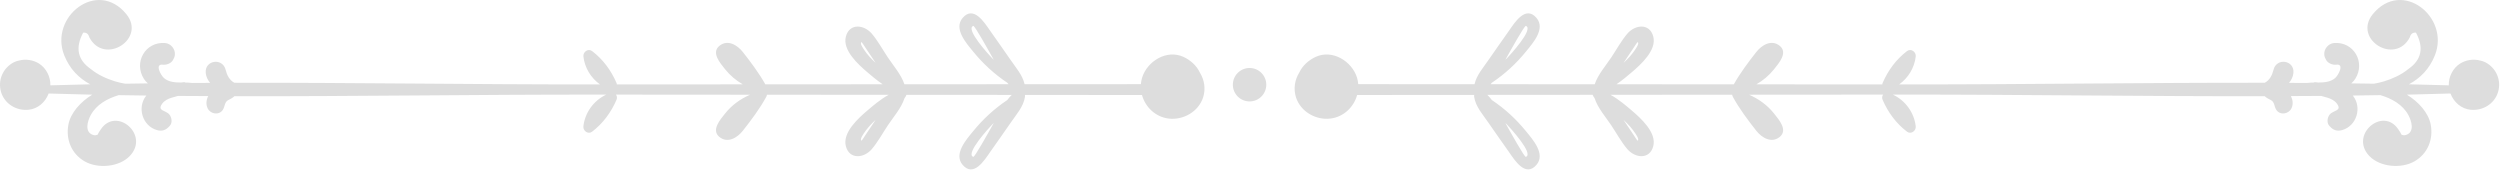 <svg xmlns="http://www.w3.org/2000/svg" width="395" height="27" viewBox="0 0 395 27" fill="none"><g id="Group"><path id="Vector" d="M186.996 8.992C184.344 7.763 181.251 9.667 180.446 12.288C180.343 12.623 180.289 12.961 180.26 13.297C174.135 13.3 168.01 13.303 161.885 13.306C161.559 11.861 160.537 10.733 159.702 9.509C158.625 7.929 157.502 6.383 156.411 4.813C155.525 3.537 153.826 0.828 152.105 2.821C150.622 4.538 152.682 6.823 153.744 8.131C155.312 10.061 157.111 11.71 159.153 13.075C159.213 13.158 159.286 13.228 159.349 13.307C153.865 13.31 148.381 13.312 142.897 13.315C142.387 11.782 141.181 10.418 140.285 9.079C139.462 7.849 138.7 6.438 137.738 5.311C136.531 3.897 134.223 3.611 133.648 5.773C133.076 7.927 135.627 10.21 137.059 11.428C137.623 11.908 138.506 12.669 139.466 13.317C133.284 13.32 127.103 13.323 120.921 13.326C119.934 11.559 118.6 9.781 117.358 8.206C116.496 7.113 114.966 6.186 113.666 7.243C112.34 8.322 113.791 9.974 114.573 10.951C115.37 11.947 116.299 12.713 117.359 13.328C110.726 13.331 104.093 13.334 97.461 13.338C97.449 13.261 97.444 13.186 97.409 13.105C96.561 11.133 95.272 9.378 93.555 8.072C92.926 7.593 92.096 8.209 92.178 8.924C92.384 10.723 93.364 12.31 94.799 13.339C94.308 13.339 93.816 13.34 93.325 13.34C74.592 13.349 55.802 13.05 37.031 13.077C36.258 12.669 35.857 11.877 35.655 11.04C35.177 9.062 32.302 9.494 32.507 11.538C32.565 12.119 32.822 12.65 33.199 13.095C32.244 13.099 31.289 13.103 30.335 13.109C29.999 13.062 29.646 13.046 29.283 13.043C29.232 13.002 29.168 12.977 29.095 12.985C28.929 13.003 28.759 13.021 28.591 13.039C27.625 13.031 26.662 12.966 25.922 12.345C25.433 11.935 24.383 10.045 25.731 10.22C26.291 10.293 27.032 10.013 27.319 9.502C27.474 9.227 27.591 9.006 27.627 8.685C27.73 7.777 27.01 6.874 26.085 6.799C22.961 6.546 21.081 9.865 22.736 12.458C22.911 12.732 23.126 12.964 23.36 13.174C22.166 13.188 20.972 13.206 19.778 13.225C19.234 13.13 18.693 13.014 18.163 12.85C16.828 12.436 15.441 11.808 14.357 10.913C12.262 9.469 11.856 7.552 13.141 5.159C13.645 5.108 13.969 5.352 14.113 5.892C16.458 10.391 23.163 6.159 19.961 2.235C15.37 -3.391 7.736 2.667 10.152 8.743C11.011 10.903 12.474 12.362 14.254 13.32C12.154 13.365 10.056 13.425 7.958 13.485C7.998 12.151 7.312 10.773 6.187 10.056C5.25 9.458 4.033 9.285 2.985 9.57C2.718 9.627 2.456 9.704 2.209 9.829C0.46 10.714 -0.391 12.7 0.172 14.557C0.733 16.406 2.564 17.519 4.468 17.347C5.992 17.209 7.169 16.136 7.685 14.775C9.981 14.843 12.277 14.909 14.574 14.958C12.677 16.12 11.151 17.861 10.807 19.687C10.369 22.014 11.282 24.294 13.37 25.493C15.447 26.686 18.801 26.417 20.495 24.661C23.725 21.313 18.357 16.758 15.915 20.457C15.729 20.708 15.569 20.973 15.434 21.254C15.423 21.272 15.421 21.277 15.411 21.294C15.156 21.351 15.041 21.436 14.678 21.312C13.309 20.845 13.835 19.109 14.338 18.181C15.241 16.516 16.951 15.574 18.752 15.033C20.211 15.058 21.671 15.078 23.13 15.096C23.115 15.115 23.095 15.129 23.079 15.148C21.628 16.999 22.511 19.919 24.817 20.56C25.604 20.779 26.211 20.56 26.743 19.971C26.776 19.935 26.809 19.898 26.842 19.861C27.268 19.389 27.139 18.56 26.771 18.106C26.195 17.395 24.774 17.557 25.621 16.386C25.981 15.887 26.557 15.603 27.137 15.433C27.459 15.338 27.786 15.249 28.113 15.157C29.707 15.17 31.301 15.173 32.895 15.181C32.59 15.794 32.503 16.489 32.814 17.129C33.254 18.032 34.619 18.26 35.207 17.354C35.554 16.818 35.469 16.119 36.049 15.822C36.361 15.662 36.766 15.47 37.036 15.202C56.173 15.238 75.331 14.933 94.429 14.947C94.883 14.947 95.336 14.948 95.79 14.948C93.815 15.88 92.427 17.766 92.175 19.955C92.093 20.67 92.923 21.286 93.552 20.807C95.269 19.5 96.558 17.745 97.406 15.774C97.545 15.45 97.478 15.166 97.32 14.949C104.383 14.954 111.446 14.96 118.509 14.965C116.953 15.656 115.644 16.587 114.571 17.928C113.789 18.906 112.338 20.557 113.664 21.636C114.964 22.694 116.494 21.766 117.356 20.673C118.66 19.019 120.076 17.144 121.074 15.29C121.134 15.178 121.165 15.07 121.173 14.967C127.585 14.972 133.998 14.977 140.41 14.981C139.105 15.683 137.804 16.815 137.058 17.45C135.626 18.668 133.075 20.951 133.647 23.105C134.221 25.267 136.529 24.981 137.737 23.567C138.7 22.44 139.461 21.029 140.284 19.799C141.183 18.457 142.393 17.09 142.901 15.552C142.904 15.542 142.903 15.531 142.906 15.521C143.038 15.357 143.15 15.181 143.221 14.984C148.765 14.988 154.31 14.992 159.854 14.996C159.601 15.245 159.366 15.513 159.153 15.804C157.111 17.169 155.312 18.818 153.744 20.748C152.682 22.056 150.622 24.34 152.105 26.058C153.826 28.052 155.525 25.342 156.411 24.066C157.502 22.495 158.625 20.95 159.702 19.37C160.586 18.074 161.689 16.891 161.944 15.32C161.963 15.205 161.954 15.099 161.932 14.997C168.1 15.002 174.268 15.006 180.435 15.011C180.954 16.91 182.546 18.475 184.65 18.734C186.961 19.019 189.359 17.64 190.087 15.406C190.537 14.025 190.281 12.603 189.577 11.464C189.069 10.364 188.081 9.495 186.996 8.992ZM156.794 9.234C156.317 8.739 152.458 4.568 153.778 4.093C153.996 4.014 156.148 7.898 157.01 9.436C156.941 9.366 156.862 9.304 156.794 9.234ZM136.496 7.817C136.402 7.671 135.787 6.822 136.123 6.651C136.163 6.63 136.752 7.553 136.79 7.609C137.296 8.355 137.793 9.108 138.295 9.857C138.311 9.881 138.327 9.908 138.343 9.933C137.634 9.273 136.972 8.56 136.496 7.817ZM138.294 19.02C137.792 19.769 137.296 20.522 136.789 21.268C136.751 21.324 136.163 22.247 136.122 22.226C135.786 22.055 136.401 21.206 136.495 21.06C136.971 20.318 137.633 19.604 138.341 18.944C138.326 18.969 138.31 18.996 138.294 19.02ZM153.778 24.785C152.458 24.31 156.316 20.139 156.794 19.644C156.862 19.573 156.941 19.512 157.01 19.442C156.148 20.98 153.996 24.863 153.778 24.785Z" fill="#DDDDDD"></path><path id="Vector_2" d="M392.656 9.828C392.409 9.703 392.147 9.625 391.88 9.569C390.831 9.284 389.615 9.457 388.678 10.055C387.552 10.772 386.867 12.15 386.907 13.484C384.809 13.424 382.711 13.363 380.611 13.319C382.391 12.362 383.854 10.902 384.713 8.742C387.129 2.666 379.495 -3.392 374.904 2.234C371.702 6.157 378.407 10.39 380.752 5.891C380.897 5.351 381.221 5.107 381.724 5.158C383.009 7.55 382.603 9.468 380.508 10.912C379.425 11.808 378.038 12.435 376.702 12.849C376.171 13.014 375.631 13.13 375.087 13.224C373.893 13.205 372.699 13.188 371.505 13.173C371.739 12.963 371.954 12.731 372.129 12.457C373.784 9.864 371.904 6.545 368.78 6.798C367.855 6.873 367.135 7.776 367.238 8.684C367.274 9.004 367.391 9.225 367.546 9.501C367.833 10.012 368.574 10.292 369.134 10.219C370.482 10.044 369.431 11.934 368.943 12.344C368.203 12.965 367.24 13.031 366.274 13.038C366.106 13.02 365.936 13.001 365.77 12.984C365.697 12.976 365.633 13.002 365.582 13.042C365.219 13.045 364.867 13.061 364.53 13.108C363.576 13.102 362.621 13.098 361.666 13.094C362.042 12.648 362.3 12.118 362.358 11.537C362.563 9.493 359.689 9.061 359.21 11.039C359.007 11.876 358.606 12.668 357.834 13.076C339.063 13.049 320.273 13.348 301.54 13.339C301.049 13.339 300.557 13.338 300.066 13.338C301.501 12.309 302.481 10.721 302.687 8.923C302.769 8.208 301.939 7.592 301.31 8.071C299.593 9.378 298.304 11.132 297.456 13.104C297.421 13.185 297.416 13.26 297.404 13.337C290.771 13.334 284.138 13.33 277.505 13.327C278.565 12.712 279.494 11.946 280.291 10.95C281.073 9.972 282.524 8.321 281.198 7.242C279.897 6.184 278.367 7.112 277.506 8.205C276.264 9.781 274.93 11.558 273.943 13.325C267.762 13.322 261.58 13.319 255.398 13.316C256.358 12.668 257.241 11.907 257.805 11.427C259.238 10.209 261.788 7.926 261.216 5.772C260.642 3.61 258.334 3.896 257.126 5.31C256.163 6.438 255.402 7.848 254.578 9.078C253.681 10.417 252.476 11.78 251.966 13.314C246.482 13.311 240.998 13.309 235.513 13.306C235.576 13.226 235.648 13.156 235.709 13.074C237.751 11.709 239.55 10.06 241.118 8.13C242.18 6.822 244.24 4.538 242.757 2.82C241.036 0.826 239.337 3.536 238.451 4.812C237.36 6.383 236.237 7.928 235.16 9.508C234.325 10.732 233.303 11.86 232.977 13.305C226.852 13.302 220.727 13.299 214.602 13.296C214.573 12.96 214.519 12.622 214.416 12.287C213.611 9.666 210.518 7.762 207.866 8.991C206.781 9.494 205.793 10.363 205.284 11.462C204.58 12.601 204.324 14.023 204.774 15.404C205.502 17.638 207.9 19.016 210.211 18.732C212.315 18.473 213.908 16.909 214.426 15.009C220.594 15.004 226.762 15 232.929 14.995C232.907 15.096 232.898 15.203 232.917 15.318C233.171 16.889 234.275 18.072 235.158 19.368C236.236 20.948 237.358 22.494 238.449 24.064C239.335 25.34 241.034 28.049 242.755 26.056C244.238 24.339 242.178 22.054 241.116 20.746C239.548 18.816 237.749 17.167 235.707 15.802C235.494 15.511 235.259 15.243 235.006 14.994C240.55 14.99 246.095 14.986 251.639 14.982C251.71 15.18 251.822 15.355 251.954 15.519C251.957 15.529 251.956 15.54 251.959 15.55C252.467 17.088 253.677 18.454 254.576 19.797C255.399 21.027 256.161 22.438 257.124 23.565C258.331 24.979 260.639 25.265 261.214 23.103C261.786 20.949 259.236 18.666 257.803 17.448C257.057 16.813 255.756 15.681 254.451 14.979C260.863 14.974 267.276 14.969 273.688 14.965C273.696 15.068 273.727 15.176 273.787 15.288C274.785 17.142 276.201 19.017 277.504 20.671C278.366 21.764 279.896 22.691 281.196 21.634C282.522 20.555 281.071 18.903 280.289 17.926C279.216 16.586 277.907 15.655 276.351 14.963C283.414 14.958 290.477 14.952 297.539 14.947C297.381 15.164 297.314 15.448 297.453 15.772C298.301 17.744 299.59 19.499 301.307 20.805C301.936 21.284 302.766 20.668 302.684 19.953C302.433 17.763 301.044 15.878 299.07 14.946C299.524 14.946 299.978 14.945 300.431 14.945C319.529 14.931 338.687 15.236 357.824 15.2C358.093 15.469 358.499 15.661 358.811 15.82C359.391 16.117 359.306 16.816 359.653 17.352C360.241 18.258 361.606 18.03 362.046 17.127C362.357 16.487 362.27 15.793 361.965 15.179C363.559 15.171 365.154 15.168 366.747 15.155C367.073 15.248 367.4 15.337 367.723 15.431C368.303 15.601 368.879 15.885 369.239 16.384C370.085 17.556 368.664 17.393 368.088 18.104C367.72 18.558 367.591 19.387 368.018 19.859C368.051 19.896 368.084 19.932 368.117 19.969C368.649 20.558 369.256 20.777 370.043 20.558C372.349 19.917 373.232 16.997 371.781 15.146C371.766 15.127 371.746 15.113 371.73 15.094C373.19 15.075 374.649 15.056 376.108 15.031C377.909 15.572 379.619 16.514 380.522 18.179C381.025 19.107 381.551 20.843 380.182 21.31C379.819 21.434 379.703 21.348 379.449 21.292C379.439 21.276 379.437 21.27 379.426 21.252C379.291 20.971 379.131 20.706 378.945 20.455C376.503 16.756 371.135 21.311 374.365 24.659C376.059 26.415 379.413 26.684 381.49 25.491C383.578 24.292 384.491 22.011 384.053 19.685C383.709 17.858 382.184 16.118 380.286 14.956C382.584 14.907 384.88 14.841 387.176 14.773C387.692 16.134 388.869 17.207 390.393 17.345C392.297 17.517 394.129 16.404 394.689 14.555C395.257 12.699 394.405 10.713 392.656 9.828ZM256.569 9.858C257.071 9.109 257.567 8.356 258.074 7.61C258.112 7.554 258.7 6.631 258.741 6.652C259.076 6.823 258.462 7.672 258.368 7.818C257.892 8.56 257.23 9.274 256.522 9.934C256.537 9.909 256.553 9.882 256.569 9.858ZM241.085 4.093C242.405 4.568 238.546 8.739 238.069 9.234C238.001 9.305 237.922 9.366 237.852 9.436C238.715 7.898 240.867 4.014 241.085 4.093ZM238.069 19.644C238.546 20.139 242.405 24.31 241.085 24.785C240.867 24.864 238.715 20.98 237.853 19.442C237.922 19.512 238.001 19.573 238.069 19.644ZM258.367 21.06C258.461 21.206 259.076 22.055 258.74 22.226C258.7 22.247 258.111 21.324 258.073 21.268C257.567 20.522 257.07 19.769 256.568 19.02C256.552 18.996 256.536 18.969 256.52 18.944C257.229 19.604 257.891 20.318 258.367 21.06Z" fill="#DDDDDD"></path><path id="Vector_3" d="M197.432 10.742C195.973 10.742 194.791 11.925 194.791 13.383C194.791 14.842 195.974 16.025 197.432 16.025C198.891 16.025 200.073 14.842 200.073 13.383C200.073 11.925 198.891 10.742 197.432 10.742Z" fill="#DDDDDD"></path></g></svg>